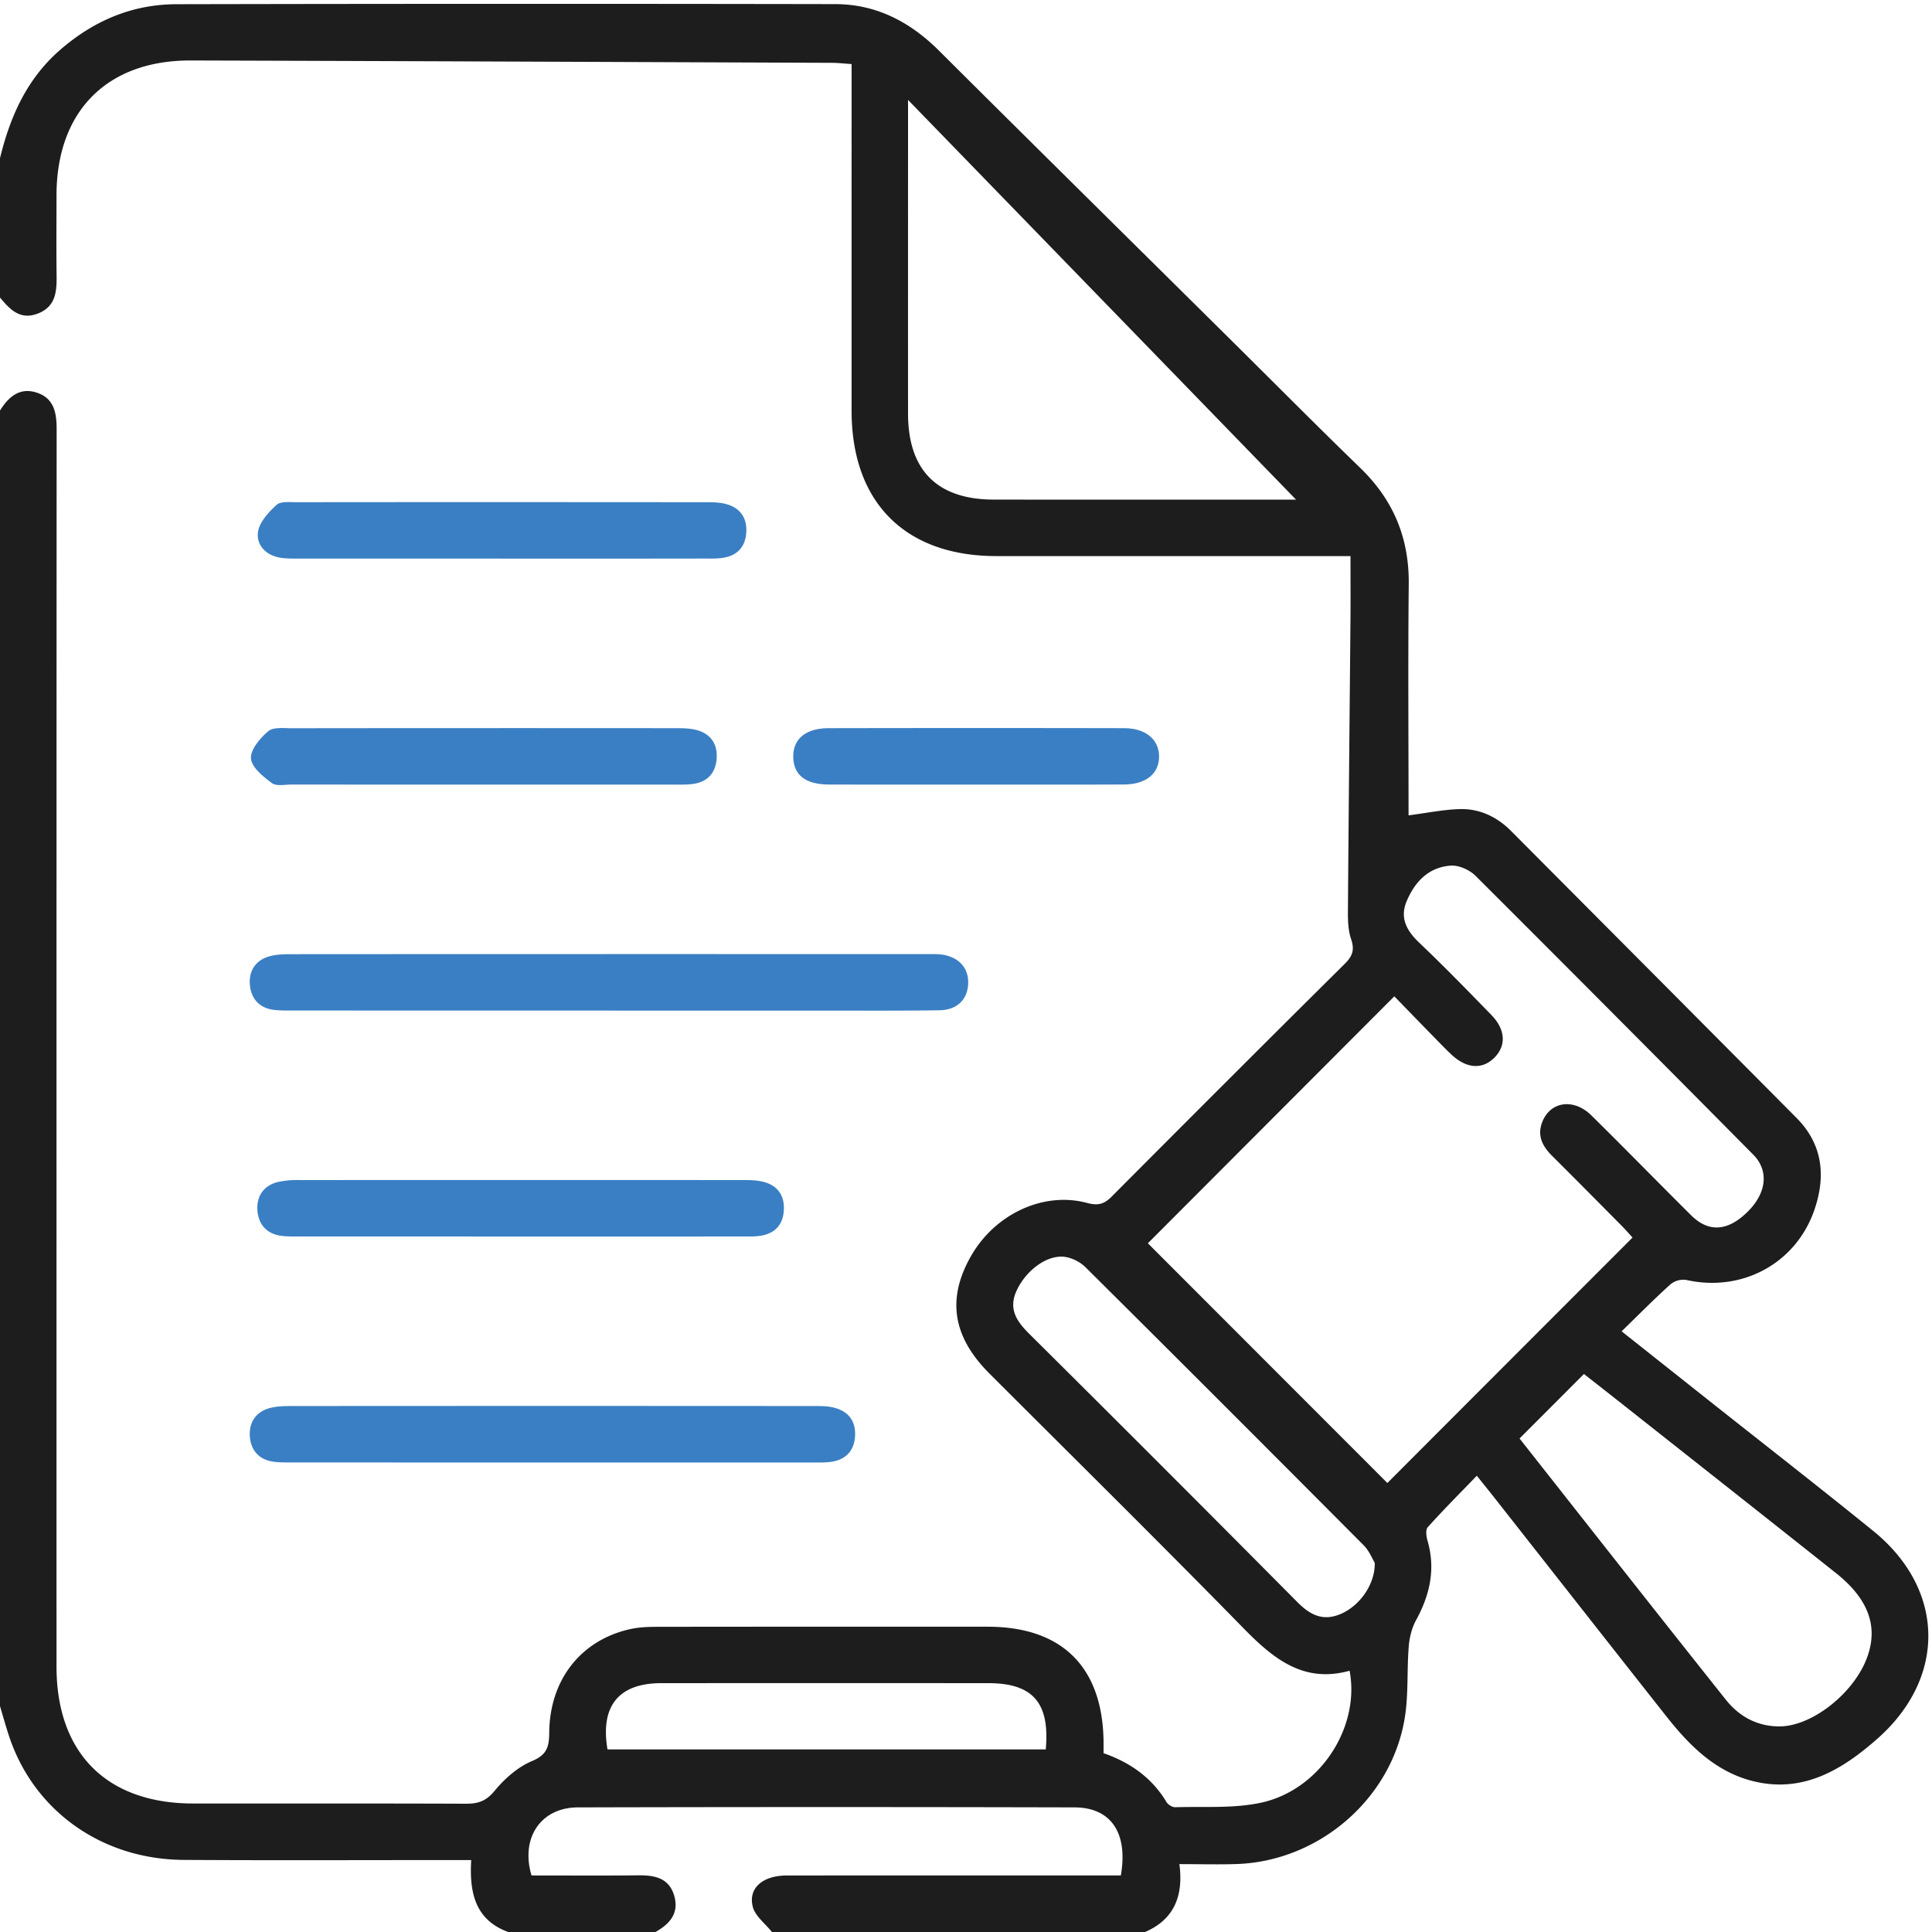 <svg xmlns="http://www.w3.org/2000/svg" width="60" height="60" fill="none"><g clip-path="url(#a)"><path fill="#1D1D1D" d="M0 4.912c.314-1.289.831-2.459 1.86-3.356C2.9.648 4.102.134 5.476.131A5256.74 5256.74 0 0 1 25.944.128c1.272.002 2.32.552 3.217 1.445 3.01 2.999 6.036 5.983 9.055 8.974 1.343 1.331 2.675 2.673 4.032 3.989 1.027.994 1.516 2.175 1.502 3.604-.025 2.397-.006 4.793-.006 7.182.539-.07 1.047-.174 1.558-.194.63-.025 1.176.228 1.625.678 2.956 2.97 5.915 5.94 8.867 8.913.822.828.914 1.826.547 2.873-.582 1.661-2.255 2.544-3.97 2.158a.638.638 0 0 0-.487.131c-.506.455-.986.942-1.523 1.464l2.731 2.166c1.696 1.344 3.403 2.672 5.083 4.034 2.231 1.808 2.288 4.55.125 6.456-1.114.983-2.352 1.72-3.927 1.296-1.145-.31-1.939-1.125-2.646-2.024-1.763-2.234-3.518-4.472-5.277-6.709-.169-.214-.34-.427-.586-.734-.523.542-1.039 1.059-1.526 1.601-.07.078-.043.286-.005.417.256.882.072 1.686-.358 2.472-.131.24-.203.536-.225.811-.06.736-.006 1.488-.123 2.213-.405 2.514-2.657 4.456-5.215 4.545-.562.02-1.126.003-1.785.003.13.969-.152 1.719-1.072 2.11h-11.58c-.208-.263-.527-.497-.598-.791-.144-.581.317-.966 1.062-.966 3.252-.003 6.502-.001 9.753-.001h.617c.229-1.322-.306-2.113-1.445-2.114-5.139-.013-10.278-.013-15.417 0-1.153.003-1.788.953-1.44 2.114 1.1 0 2.21.008 3.318-.004.505-.006.95.08 1.113.632.16.548-.143.884-.588 1.131h-4.56c-1.045-.378-1.215-1.244-1.156-2.237h-.709c-2.74 0-5.481.012-8.222-.005-2.522-.016-4.619-1.5-5.403-3.788-.11-.326-.202-.659-.3-.989V12.75c.267-.43.619-.735 1.155-.552.532.182.604.636.604 1.141-.006 12.806-.004 25.613-.004 38.419 0 2.687 1.56 4.25 4.24 4.251 2.827.002 5.653-.004 8.48.007.375.001.623-.082.883-.397.312-.38.723-.744 1.169-.93.464-.194.526-.45.53-.877.012-1.642.982-2.878 2.513-3.218.3-.068.62-.072.928-.072 3.393-.005 6.783-.003 10.175-.003 2.308 0 3.57 1.251 3.599 3.564v.364c.833.29 1.501.764 1.953 1.515.048.082.181.166.272.163.892-.028 1.812.045 2.672-.142 1.819-.397 3.078-2.333 2.744-4.097-1.429.398-2.37-.374-3.3-1.325-2.604-2.661-5.255-5.275-7.888-7.908-1.14-1.14-1.325-2.319-.572-3.64.745-1.31 2.253-2.02 3.61-1.654.337.09.53.036.762-.198 2.406-2.417 4.819-4.83 7.24-7.231.238-.236.308-.433.196-.76-.092-.267-.102-.573-.1-.862.022-3.056.053-6.111.08-9.168.004-.598 0-1.198 0-1.87h-.764c-3.411 0-6.822.002-10.233 0-2.836-.001-4.496-1.668-4.497-4.512V1.989c-.227-.014-.43-.038-.634-.038-6.627-.026-13.255-.054-19.882-.073-2.606-.01-4.175 1.575-4.176 4.19 0 .838-.008 1.677.003 2.515.006.493-.04.945-.581 1.154C.625 9.951.307 9.61 0 9.24V4.912Zm50.7 33.52c-.097-.104-.223-.25-.358-.385-.712-.72-1.426-1.44-2.144-2.155-.298-.297-.467-.627-.301-1.048.25-.64.976-.746 1.526-.203 1.041 1.026 2.061 2.073 3.099 3.103.553.548 1.155.493 1.776-.136.568-.575.638-1.26.15-1.75a2046.24 2046.24 0 0 0-8.623-8.658c-.184-.184-.516-.333-.766-.317-.687.044-1.121.5-1.376 1.11-.219.526.01.92.4 1.291.762.725 1.497 1.48 2.231 2.235.447.459.469.962.086 1.337-.378.37-.87.328-1.337-.117-.17-.161-.333-.33-.496-.497-.43-.439-.858-.881-1.265-1.3l-7.654 7.669 7.438 7.445c2.502-2.508 5.047-5.053 7.614-7.623ZM40.55 15.518c-.063.038-.125.077-.188.114L28.2 3.103v.738c0 3.001-.002 6.003 0 9.003 0 1.758.906 2.67 2.66 2.671 3.059.004 6.118.002 9.18.002h.51Zm6.64 29.155c2.113 2.68 4.25 5.403 6.405 8.11.413.52.974.834 1.67.832 1.02-.003 2.337-1.05 2.732-2.175.333-.947.02-1.79-.975-2.583-2.21-1.755-4.425-3.501-6.64-5.251-.407-.322-.818-.643-1.191-.935l-2 2.002Zm-4.495 3.864c-.067-.108-.167-.367-.347-.549-2.87-2.884-5.746-5.762-8.634-8.63a1.208 1.208 0 0 0-.65-.326c-.56-.067-1.201.427-1.489 1.042-.264.566-.012.949.378 1.338a1616.4 1616.4 0 0 1 8.34 8.345c.402.405.798.599 1.345.366.576-.247 1.065-.9 1.057-1.586ZM32.477 54.33c.132-1.453-.404-2.058-1.786-2.058-3.386-.002-6.77-.002-10.157 0-1.317.001-1.896.706-1.668 2.058h13.61Z"/><path fill="#3A7FC4" d="m18.95 31.384-9.815-.001c-.214 0-.43.004-.64-.022-.452-.06-.7-.358-.735-.783-.036-.43.18-.76.61-.88.221-.06.462-.065.693-.065 6.562-.004 13.126-.004 19.689-.002.156 0 .312-.006.467.01.555.067.875.421.848.924-.024.479-.348.802-.892.81-1.226.018-2.453.01-3.68.01H18.95ZM17.117 45.419c-2.667 0-5.336 0-8.003-.002-.214 0-.431.006-.64-.025-.45-.067-.691-.373-.716-.798-.025-.43.197-.754.63-.868.203-.053.423-.059.635-.06 5.433-.004 10.866-.004 16.299 0 .194 0 .394.003.578.05.46.115.688.432.653.903-.033.442-.29.712-.731.778-.19.028-.39.022-.583.022h-8.122ZM16.14 38.401 9.3 38.4c-.194 0-.392.005-.583-.023-.451-.066-.695-.37-.723-.794-.028-.428.189-.76.623-.872a2.78 2.78 0 0 1 .694-.063c4.578-.003 9.158-.003 13.736 0 .212 0 .433 0 .637.049.463.11.688.426.658.898-.028.447-.283.716-.725.783-.19.03-.389.022-.583.022-2.296.002-4.595.002-6.895.002ZM15.54 17.348l-6.254-.001c-.194 0-.393.004-.583-.027-.449-.073-.746-.394-.69-.8.043-.306.327-.612.576-.84.125-.116.409-.083.62-.083 4.247-.005 8.495-.003 12.742 0 .213 0 .434.006.634.067.43.13.624.45.59.892-.033.419-.27.686-.682.76-.207.04-.426.03-.64.03-2.105.004-4.208.002-6.313.002ZM15.031 24.366c-1.986 0-3.972.001-5.958-.002-.214 0-.486.061-.628-.044-.272-.201-.63-.49-.651-.764-.02-.275.283-.633.536-.847.158-.134.482-.093.734-.093 3.972-.005 7.944-.005 11.916-.002.212 0 .433.002.636.053.46.117.678.444.639.911-.038.442-.297.711-.74.769-.193.025-.39.019-.584.019h-5.9ZM30.296 24.366c-1.52 0-3.036.003-4.555-.002-.719-.003-1.087-.29-1.105-.837-.017-.57.375-.911 1.103-.913 3.057-.006 6.113-.006 9.168 0 .676.002 1.087.352 1.089.88.001.53-.405.865-1.086.869-1.54.007-3.077.003-4.614.003Z"/></g><defs><clipPath id="a"><path fill="#fff" d="M0 0h60v60H0z"/></clipPath></defs></svg>